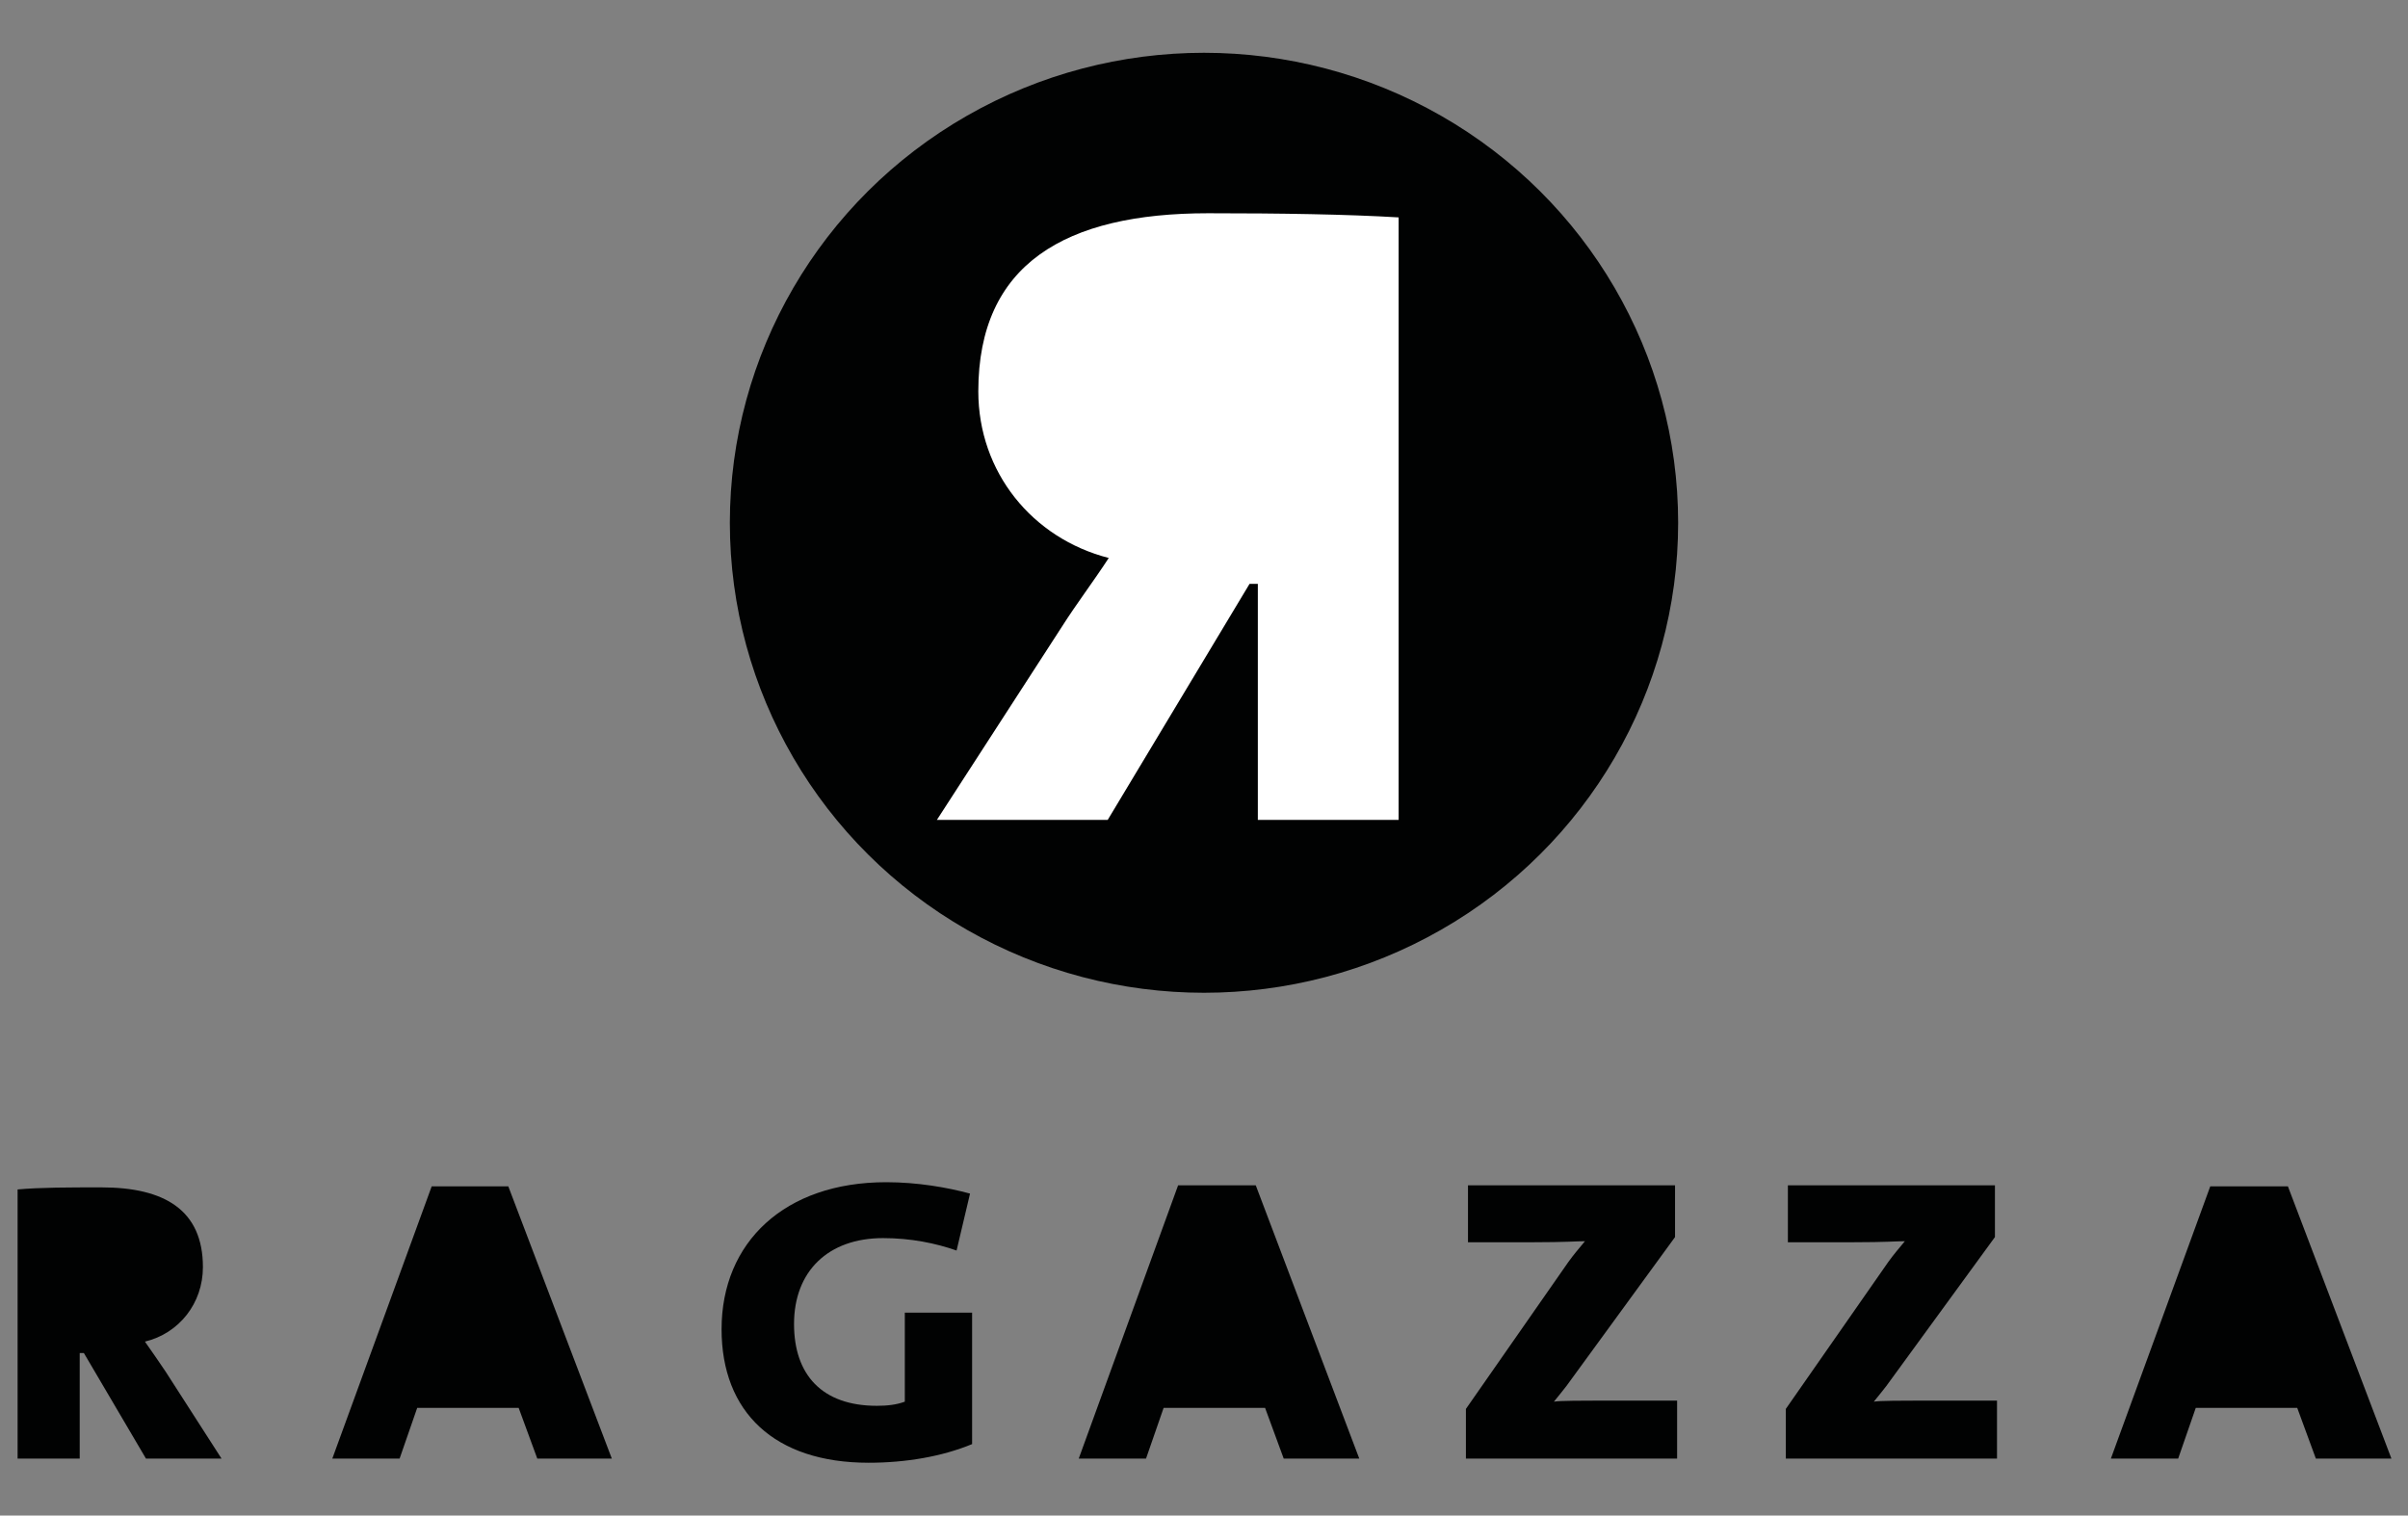 <svg xmlns="http://www.w3.org/2000/svg" xmlns:xlink="http://www.w3.org/1999/xlink" id="Capa_1" x="0px" y="0px" viewBox="0 0 232.6 146.4" style="enable-background:new 0 0 232.6 146.4;" xml:space="preserve"><rect x="0" y="0" width="232.6" height="146.4" fill="#808080" stroke="none"/><style type="text/css">	.st0{fill:#010202;}	.st1{fill:#FFFFFF;}</style><ellipse class="st0" cx="116.3" cy="50.5" rx="45.8" ry="45.4"></ellipse><g>	<path class="st1" d="M90.5,79.2l12.1-18.7c1.4-2.2,3-4.3,4.5-6.6c-7.4-1.9-12.6-8.3-12.6-16.1c0-12.3,8.4-17.2,22.2-17.2  c7,0,13.4,0.1,18.4,0.4v58.2h-13.6V56.4h-0.8l-13.7,22.8H90.5z"></path></g><g>	<g>		<path class="st0" d="M21.4,140.9h-7.3l-6-10.2H7.7v10.2h-6v-26c2.2-0.2,5-0.2,8.1-0.2c6.1,0,9.8,2.2,9.8,7.7   c0,3.5-2.3,6.4-5.6,7.2c0.7,1,1.4,2,2,2.9L21.4,140.9"></path>	</g>	<path class="st0" d="M51.9,140.9l-1.8-4.9h-9.8l-1.7,4.9h-6.5l9.6-26.3h7.4l10,26.3H51.9z"></path>	<path class="st0" d="M83.9,141.3c-9.1,0-14.2-4.9-14.2-12.9c0-8.4,6.1-14.2,15.9-14.2c3,0,5.9,0.5,8.1,1.1l-1.3,5.5  c-2-0.7-4.4-1.2-7.1-1.2c-5.3,0-8.6,3.2-8.6,8.3c0,4.9,2.7,7.9,8,7.9c1,0,1.9-0.1,2.7-0.4v-8.6h6.5v12.7  C91,140.7,87.5,141.3,83.9,141.3z"></path>	<path class="st0" d="M124,140.9l-1.8-4.9h-9.8l-1.7,4.9h-6.5l9.6-26.4h7.5l10,26.4H124z"></path>	<path class="st0" d="M141.6,140.9v-4.8l9.9-14.2c0.5-0.7,1.1-1.4,1.6-2c-0.8,0-1.9,0.1-4.9,0.1h-6.4v-5.5h20v5l-10.5,14.4  c-0.4,0.5-0.7,0.9-1.2,1.5c0.6-0.1,2.3-0.1,6-0.1h5.9v5.6H141.6z"></path>	<path class="st0" d="M172.5,140.9v-4.8l9.9-14.2c0.5-0.7,1.1-1.4,1.6-2c-0.8,0-1.9,0.1-4.9,0.1h-6.4v-5.5h20v5l-10.5,14.4  c-0.4,0.5-0.7,0.9-1.2,1.5c0.6-0.1,2.3-0.1,6-0.1h5.9v5.6H172.5z"></path>	<path class="st0" d="M223.7,140.9l-1.8-4.9h-9.8l-1.7,4.9h-6.5l9.6-26.3h7.5l10,26.3H223.7z"></path></g></svg>